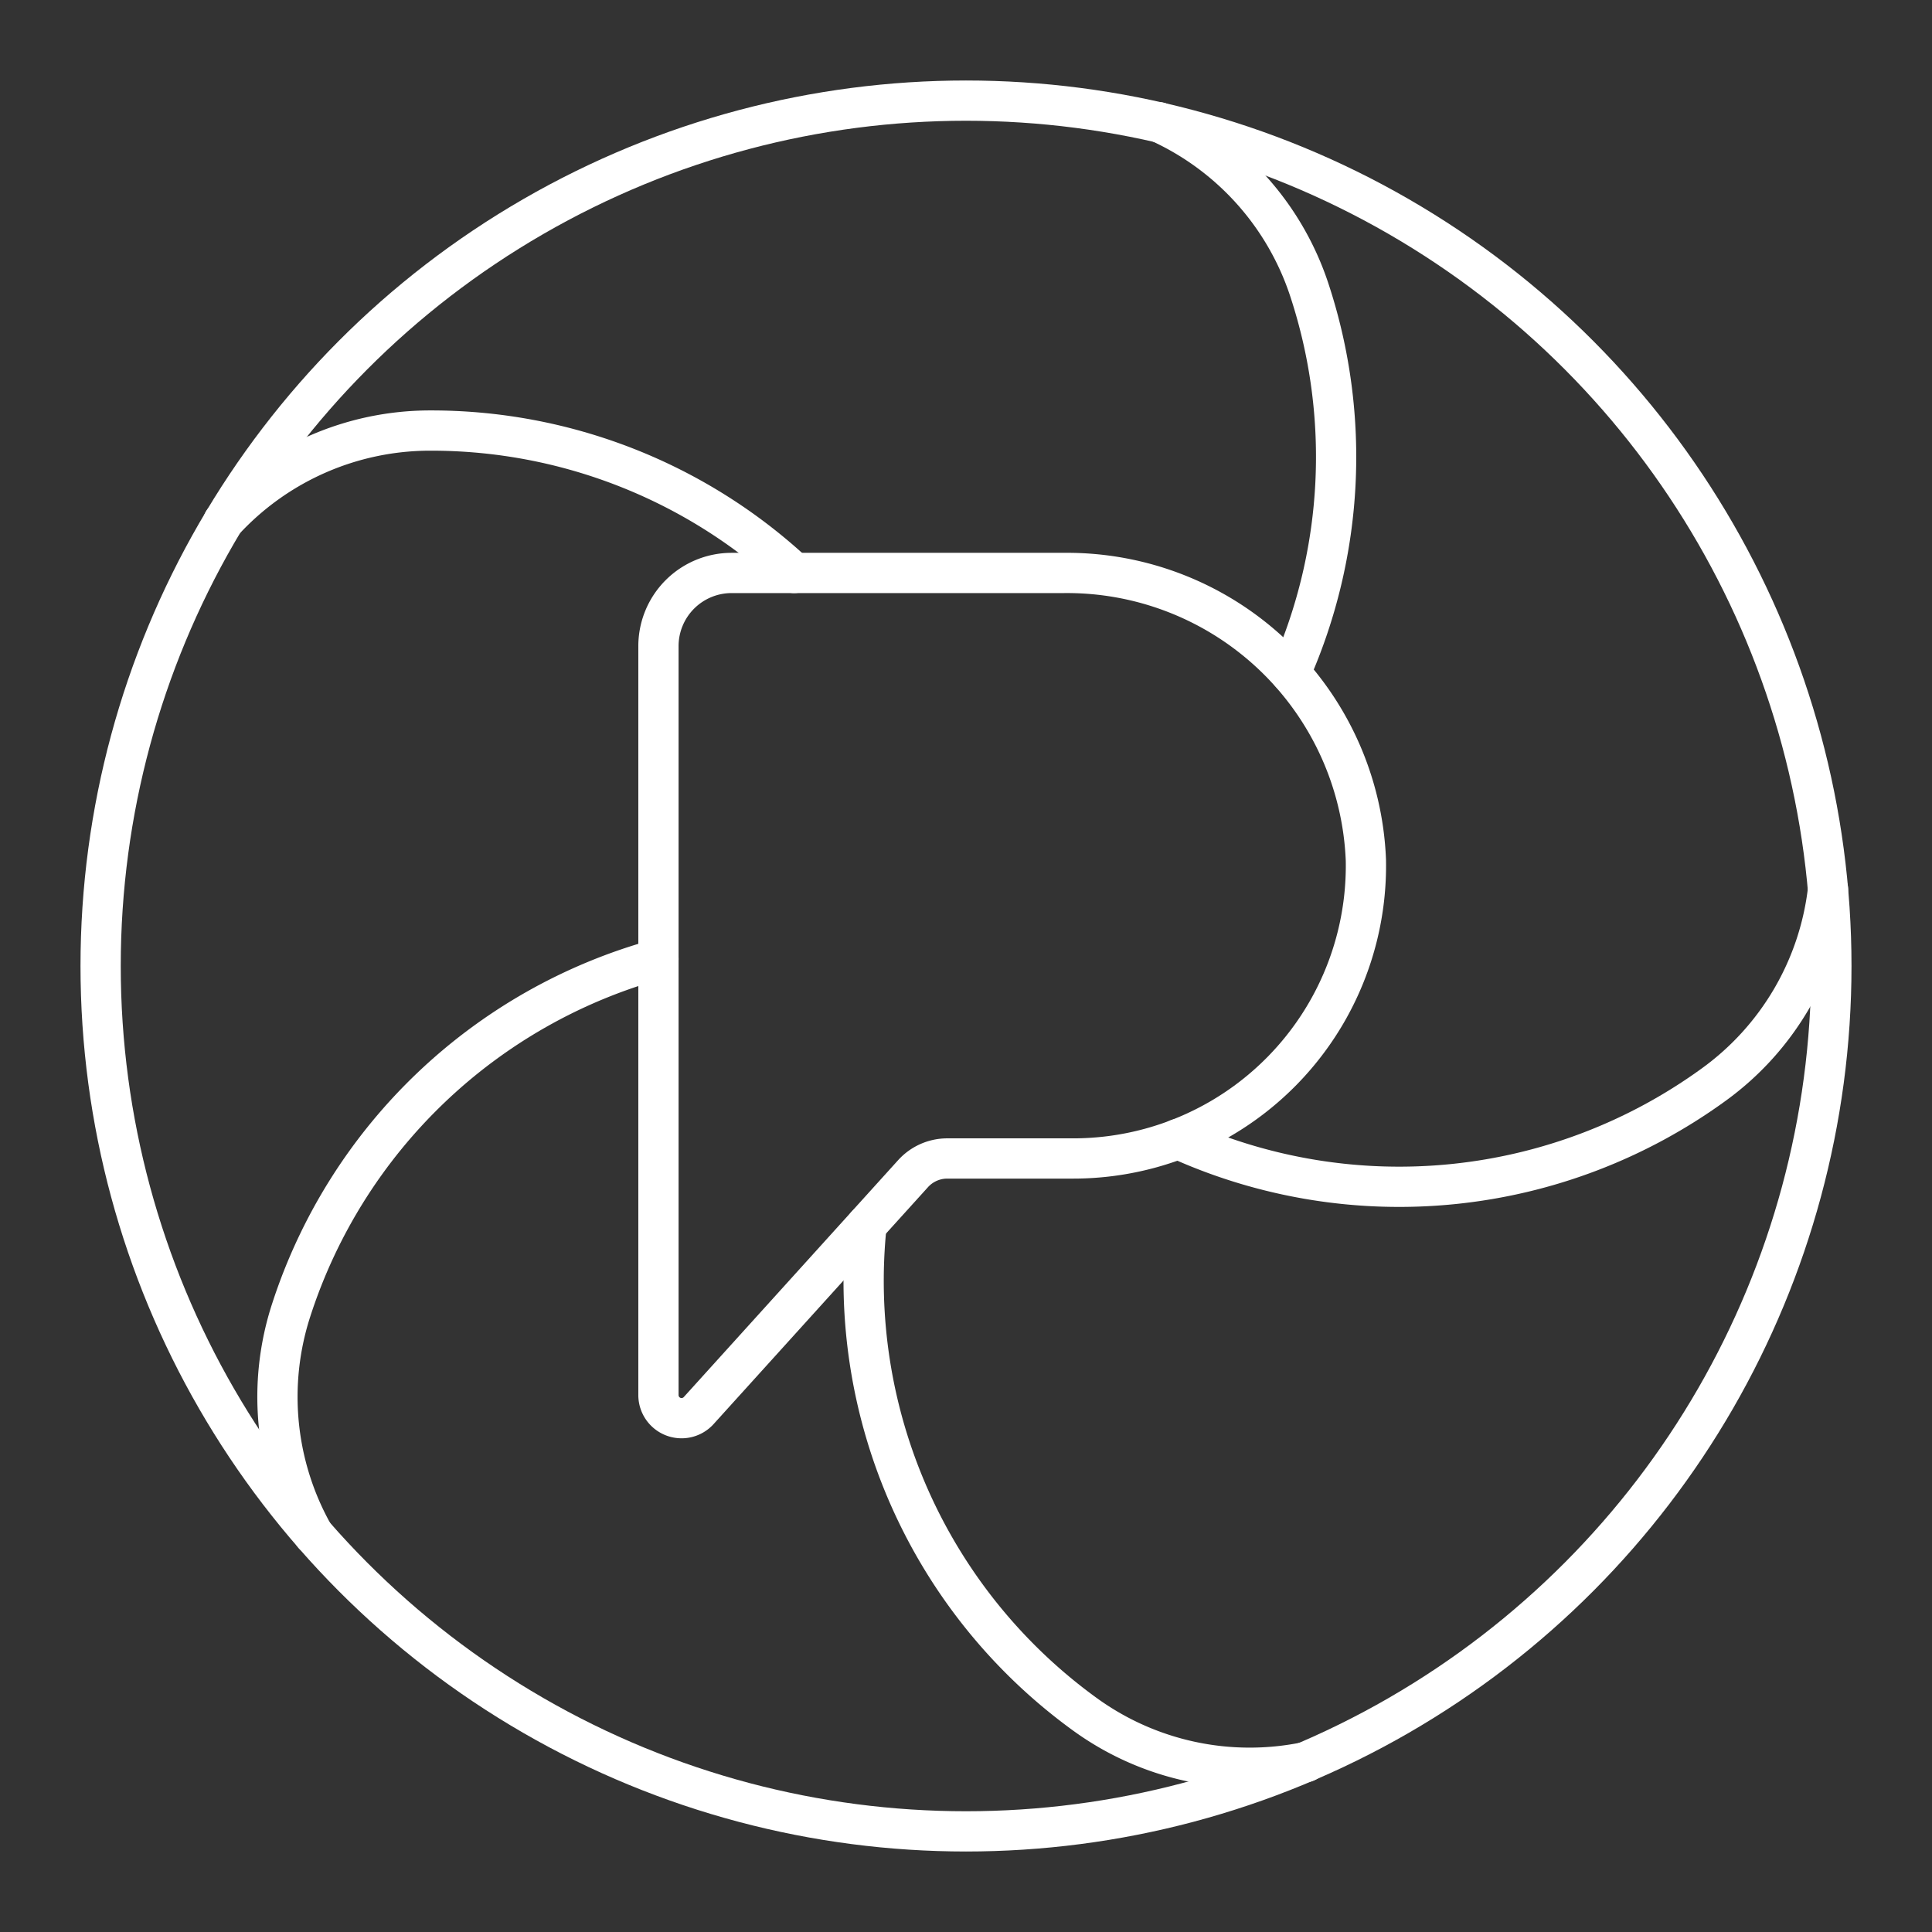 <svg xmlns="http://www.w3.org/2000/svg" viewBox="0 0 48 48"><rect x="0" y="0" width="48" height="48" fill="#333333" stroke="none"/><defs><style>.a{fill:none;stroke:#fff;stroke-linecap:round;stroke-linejoin:round;}</style></defs><path class="a" d="M26.421,14.235H18.177a1.818,1.818,0,0,0-1.818,1.818V34.66a.574.574,0,0,0,1,.385L22.684,29.16a1.148,1.148,0,0,1,.852-.378h3.127a7.273,7.273,0,0,0,7.272-7.409A7.432,7.432,0,0,0,26.421,14.235Z"/><circle class="a" cx="24" cy="24" r="21.5"/><path class="a" d="M5.548,12.958a6.973,6.973,0,0,1,5.149-2.261,13.256,13.256,0,0,1,9.035,3.539"/><path class="a" d="M28.793,3.036a6.972,6.972,0,0,1,3.748,4.201,13.254,13.254,0,0,1-.481,9.481"/><path class="a" d="M45.417,22.097a6.973,6.973,0,0,1-2.835,4.846,13.299,13.299,0,0,1-13.314,1.355"/><path class="a" d="M32.449,43.777a6.973,6.973,0,0,1-5.506-1.194,13.298,13.298,0,0,1-5.414-12.144"/><path class="a" d="M7.79,38.125a6.972,6.972,0,0,1-.553-5.583,13.292,13.292,0,0,1,9.122-8.717"/></svg>
